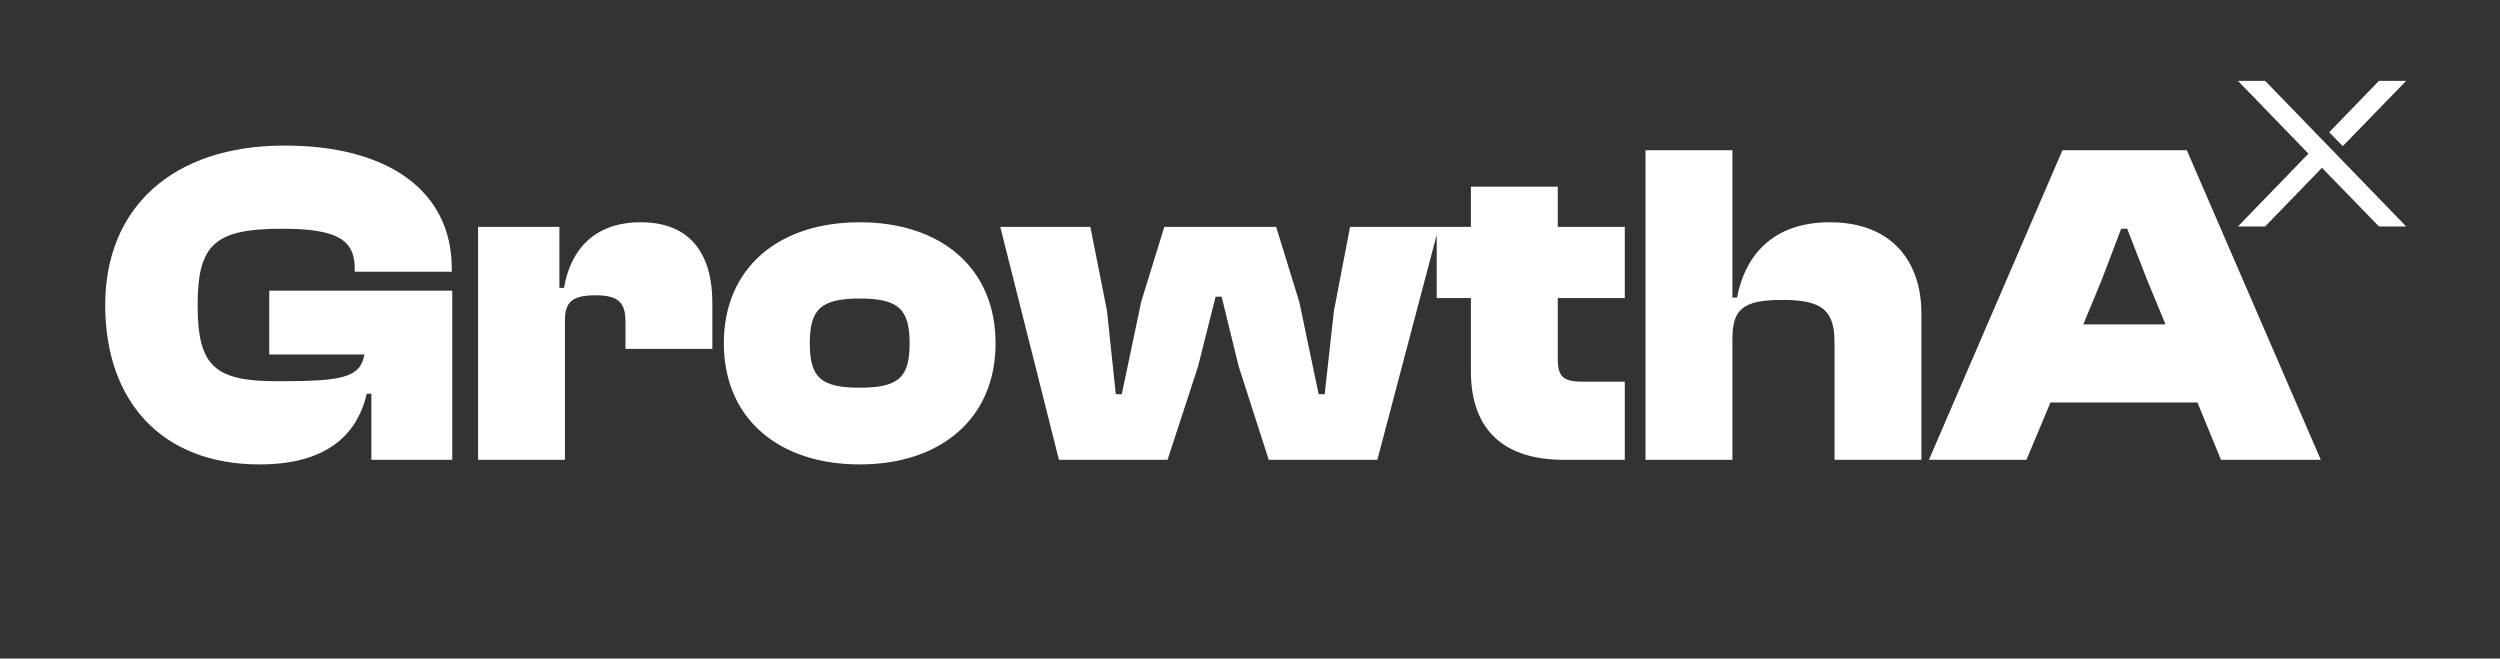 <svg width="1082" height="285" viewBox="0 0 1082 285" fill="none" xmlns="http://www.w3.org/2000/svg">
<rect x="0" y="0" width="1082" height="285" fill="#333333" stroke="none"/>
<path d="M1041.39 98H1029.6L1004.94 72.62L980.37 98H968.58L999.09 66.5L968.58 35H980.37L1041.39 98ZM1041.39 35L1013.94 63.26L1008.09 57.23L1029.6 35H1041.39Z" fill="white"/>
<path d="M112.331 201C70.131 201 45.531 173.8 45.531 132C45.531 90.2 74.331 63 123.131 63C168.531 63 195.531 83 195.531 116.2V117.6H153.531V116.2C153.531 103.8 145.931 99 122.131 99C93.331 99 85.531 105.4 85.531 132C85.531 158.6 92.931 165 120.131 165C147.931 165 155.931 163.6 157.731 153.4H116.531V125.8H195.731V199H160.731V170.4H158.731C155.131 186 143.731 201 112.331 201ZM244.506 199H206.906V98.2H242.106V124.6H244.106C246.906 108 257.306 96.2 277.306 96.2C299.506 96.2 308.306 110.8 308.306 131V151H270.706V139.2C270.706 130.8 267.506 127.8 257.706 127.8C247.506 127.8 244.506 130.8 244.506 138.8V199ZM372.081 201C337.081 201 313.281 181.2 313.281 148.6C313.281 115.8 337.081 96.2 372.081 96.2C407.081 96.2 430.881 115.8 430.881 148.6C430.881 181.2 407.081 201 372.081 201ZM372.081 167.8C389.081 167.8 393.681 163.2 393.681 148.6C393.681 134 389.081 129.2 372.081 129.2C355.081 129.2 350.481 134 350.481 148.6C350.481 163.2 355.081 167.8 372.081 167.8ZM505.314 199H458.314L432.914 98.2H471.914L479.114 134.6L482.914 170.6H485.514L493.914 130.6L503.914 98.2H552.314L562.314 130.6L570.714 170.6H573.314L577.314 134.6L584.314 98.2H622.714L596.114 199H549.114L536.114 158.6L528.714 128.4H526.114L518.514 158.6L505.314 199ZM703.205 199H676.805C651.605 199 636.605 186.8 636.605 160.6V129H621.805V98.2H636.605V80.8H674.205V98.2H703.205V129H674.205V155.2C674.205 163.2 676.605 165.2 685.205 165.2H703.205V199ZM749.78 199H712.18V65H749.78V128.8H751.78C754.98 111.8 766.18 96.2 791.98 96.2C818.78 96.2 831.58 113.2 831.58 135.6V199H793.98V148.2C793.98 134.2 788.58 129.8 771.38 129.8C753.98 129.8 749.78 134 749.78 147V199ZM877.044 199H834.844L892.644 65H946.444L1004.44 199H961.244L951.044 174.2H887.444L877.044 199ZM909.444 121.6L901.644 140.4H937.244L929.444 121.6L920.644 99H918.044L909.444 121.6Z" fill="white"/>
</svg>
